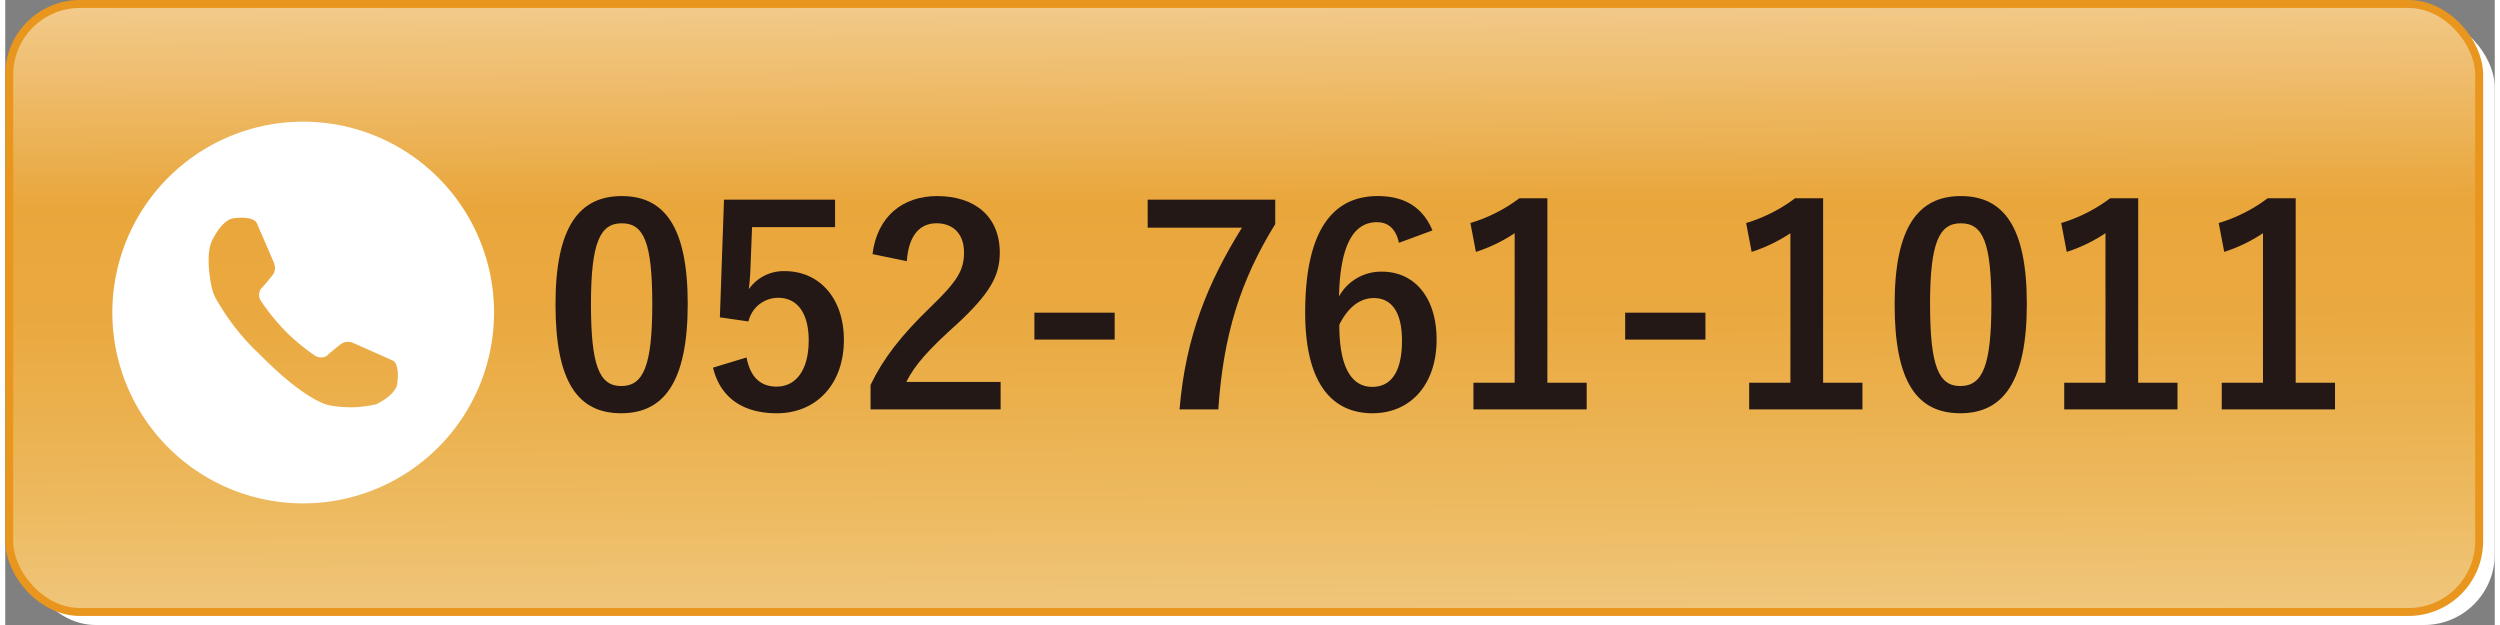 <svg xmlns="http://www.w3.org/2000/svg" xmlns:xlink="http://www.w3.org/1999/xlink" width="352px" height="88px" viewBox="0 0 351.93 88.353">
  <rect x="0" y="0" width="351.93" height="88.353" fill="#808080" stroke="none"/>
  <defs>
    <linearGradient id="e8477750-6657-4029-ad89-541914527342" data-name="名称未設定グラデーション 72" x1="175.593" y1="164.579" x2="174.736" y2="-65.366" gradientUnits="userSpaceOnUse">
      <stop offset="0.037" stop-color="#fff"/>
      <stop offset="0.399" stop-color="#edbb62"/>
      <stop offset="0.467" stop-color="#ebb04d"/>
      <stop offset="0.522" stop-color="#eaa940"/>
      <stop offset="0.591" stop-color="#e9a63b"/>
      <stop offset="0.894" stop-color="#fff"/>
    </linearGradient>
  </defs>
  <g id="e89161c2-6f9c-42d5-bcb3-e3c139d67c8d" data-name="レイヤー 2">
    <g id="a0357de3-addd-4ed2-bd87-3c814bf4bdac" data-name="レイヤー 1">
      <g>
        <rect x="2.769" y="2.403" width="349.161" height="85.949" rx="10" style="fill: #fff"/>
        <rect x="0.562" y="0.562" width="349.161" height="85.949" rx="10" style="fill: url(#e8477750-6657-4029-ad89-541914527342)"/>
        <rect x="0.562" y="0.562" width="349.161" height="85.949" rx="10" style="fill: none;stroke: #e8961d;stroke-miterlimit: 10;stroke-width: 1.124px"/>
        <g>
          <path d="M96.48,42.952c0,11-3.342,15.468-9.405,15.468-6.1,0-9.288-4.391-9.288-15.39s3.381-15.312,9.366-15.312S96.48,31.993,96.48,42.952Zm-13.68.039c0,8.745,1.2,11.582,4.275,11.582,3.148,0,4.392-2.876,4.392-11.582,0-8.744-1.2-11.426-4.314-11.426C84.121,31.565,82.8,34.208,82.8,42.991Z" style="fill: #231815"/>
          <path d="M117.311,32.109H105.574l-.233,5.985c-.039.894-.117,1.943-.234,2.8a6.015,6.015,0,0,1,5.092-2.565c4.9,0,8.356,3.848,8.356,9.716,0,6.258-3.887,10.377-9.483,10.377-4.664,0-7.968-2.1-9.017-6.451l4.742-1.438c.544,2.876,2.059,4.119,4.236,4.119,2.8,0,4.547-2.409,4.547-6.529,0-3.847-1.593-6.024-4.314-6.024a4.308,4.308,0,0,0-4.2,3.342l-4.042-.582.583-16.634h15.7Z" style="fill: #231815"/>
          <path d="M122.6,35.918c.661-5.324,4.275-8.2,9.133-8.2,5.324,0,8.861,2.876,8.861,8.006,0,3.3-1.438,5.79-5.985,10.027-4.081,3.653-6.024,5.829-7.229,8.239h13.33v3.886H122.324V54.417c1.749-3.653,4.236-6.918,8.472-11,3.887-3.731,4.742-5.286,4.742-7.734,0-2.6-1.516-4.12-3.887-4.12-2.448,0-3.964,1.827-4.2,5.363Z" style="fill: #231815"/>
          <path d="M156.834,48.005H145.486V44.2h11.348Z" style="fill: #231815"/>
          <path d="M179.531,31.682c-4.936,7.967-7.346,15.74-8.045,26.194h-5.48c.855-10.377,4.081-18.072,8.822-25.689H161.5V28.223h18.034Z" style="fill: #231815"/>
          <path d="M197.019,34.324c-.466-2.176-1.71-2.914-3.109-2.914-3.537,0-5.208,3.692-5.364,10.493a6.806,6.806,0,0,1,6.063-3.5c4.586,0,7.734,3.615,7.734,9.6,0,6.412-3.731,10.415-9.055,10.415-5.713,0-9.522-4.2-9.522-14.224,0-11.737,3.964-16.478,10.26-16.478,3.926,0,6.413,1.71,7.734,4.857Zm-3.77,20.365c2.721,0,4.2-2.215,4.2-6.529,0-3.964-1.4-6.024-4-6.024-1.943,0-3.653,1.322-4.858,3.77C188.585,52.163,190.451,54.689,193.249,54.689Z" style="fill: #231815"/>
          <path d="M218.005,54.106h5.557v3.77H207.55v-3.77h5.83V32.964a21.788,21.788,0,0,1-5.48,2.643l-.777-4.081a21.893,21.893,0,0,0,6.918-3.5h3.964Z" style="fill: #231815"/>
          <path d="M240.351,48.005H229V44.2h11.348Z" style="fill: #231815"/>
          <path d="M256.984,54.106h5.558v3.77H246.53v-3.77h5.829V32.964a21.78,21.78,0,0,1-5.479,2.643l-.778-4.081a21.893,21.893,0,0,0,6.918-3.5h3.964Z" style="fill: #231815"/>
          <path d="M285.782,42.952c0,11-3.342,15.468-9.4,15.468-6.1,0-9.289-4.391-9.289-15.39s3.382-15.312,9.366-15.312S285.782,31.993,285.782,42.952Zm-13.68.039c0,8.745,1.205,11.582,4.275,11.582,3.148,0,4.391-2.876,4.391-11.582,0-8.744-1.2-11.426-4.314-11.426C273.423,31.565,272.1,34.208,272.1,42.991Z" style="fill: #231815"/>
          <path d="M301.521,54.106h5.558v3.77H291.067v-3.77H296.9V32.964a21.78,21.78,0,0,1-5.479,2.643l-.777-4.081a21.914,21.914,0,0,0,6.918-3.5h3.963Z" style="fill: #231815"/>
          <path d="M323.79,54.106h5.558v3.77H313.335v-3.77h5.83V32.964a21.788,21.788,0,0,1-5.48,2.643l-.777-4.081a21.893,21.893,0,0,0,6.918-3.5h3.964Z" style="fill: #231815"/>
        </g>
        <path d="M42.119,17.2A26.98,26.98,0,1,0,69.1,44.179,26.981,26.981,0,0,0,42.119,17.2M55.4,54.34s-.12,1.4-2.934,2.8a15.706,15.706,0,0,1-6.416.192s-2.766-.106-9.074-6.24h0c-.238-.232-.657-.627-1.159-1.14a32.48,32.48,0,0,1-5.7-7.163,6.627,6.627,0,0,1-1.013-2.6s-.945-4.4.257-6.413c1.424-2.8,2.828-2.906,2.828-2.906,3.052-.395,3.366.662,3.366.662s2.178,5.015,2.45,5.672a1.773,1.773,0,0,1-.176,1.642s-1.088,1.391-1.684,1.989a1.559,1.559,0,0,0,.008,1.72,30.432,30.432,0,0,0,3.69,4.5,29.493,29.493,0,0,0,3.918,3.2,1.56,1.56,0,0,0,1.72.025c.605-.59,2.006-1.664,2.006-1.664a1.776,1.776,0,0,1,1.645-.159c.653.28,5.646,2.507,5.646,2.507S55.822,51.293,55.4,54.34Z" style="fill: #fff"/>
      </g>
    </g>
  </g>
</svg>

